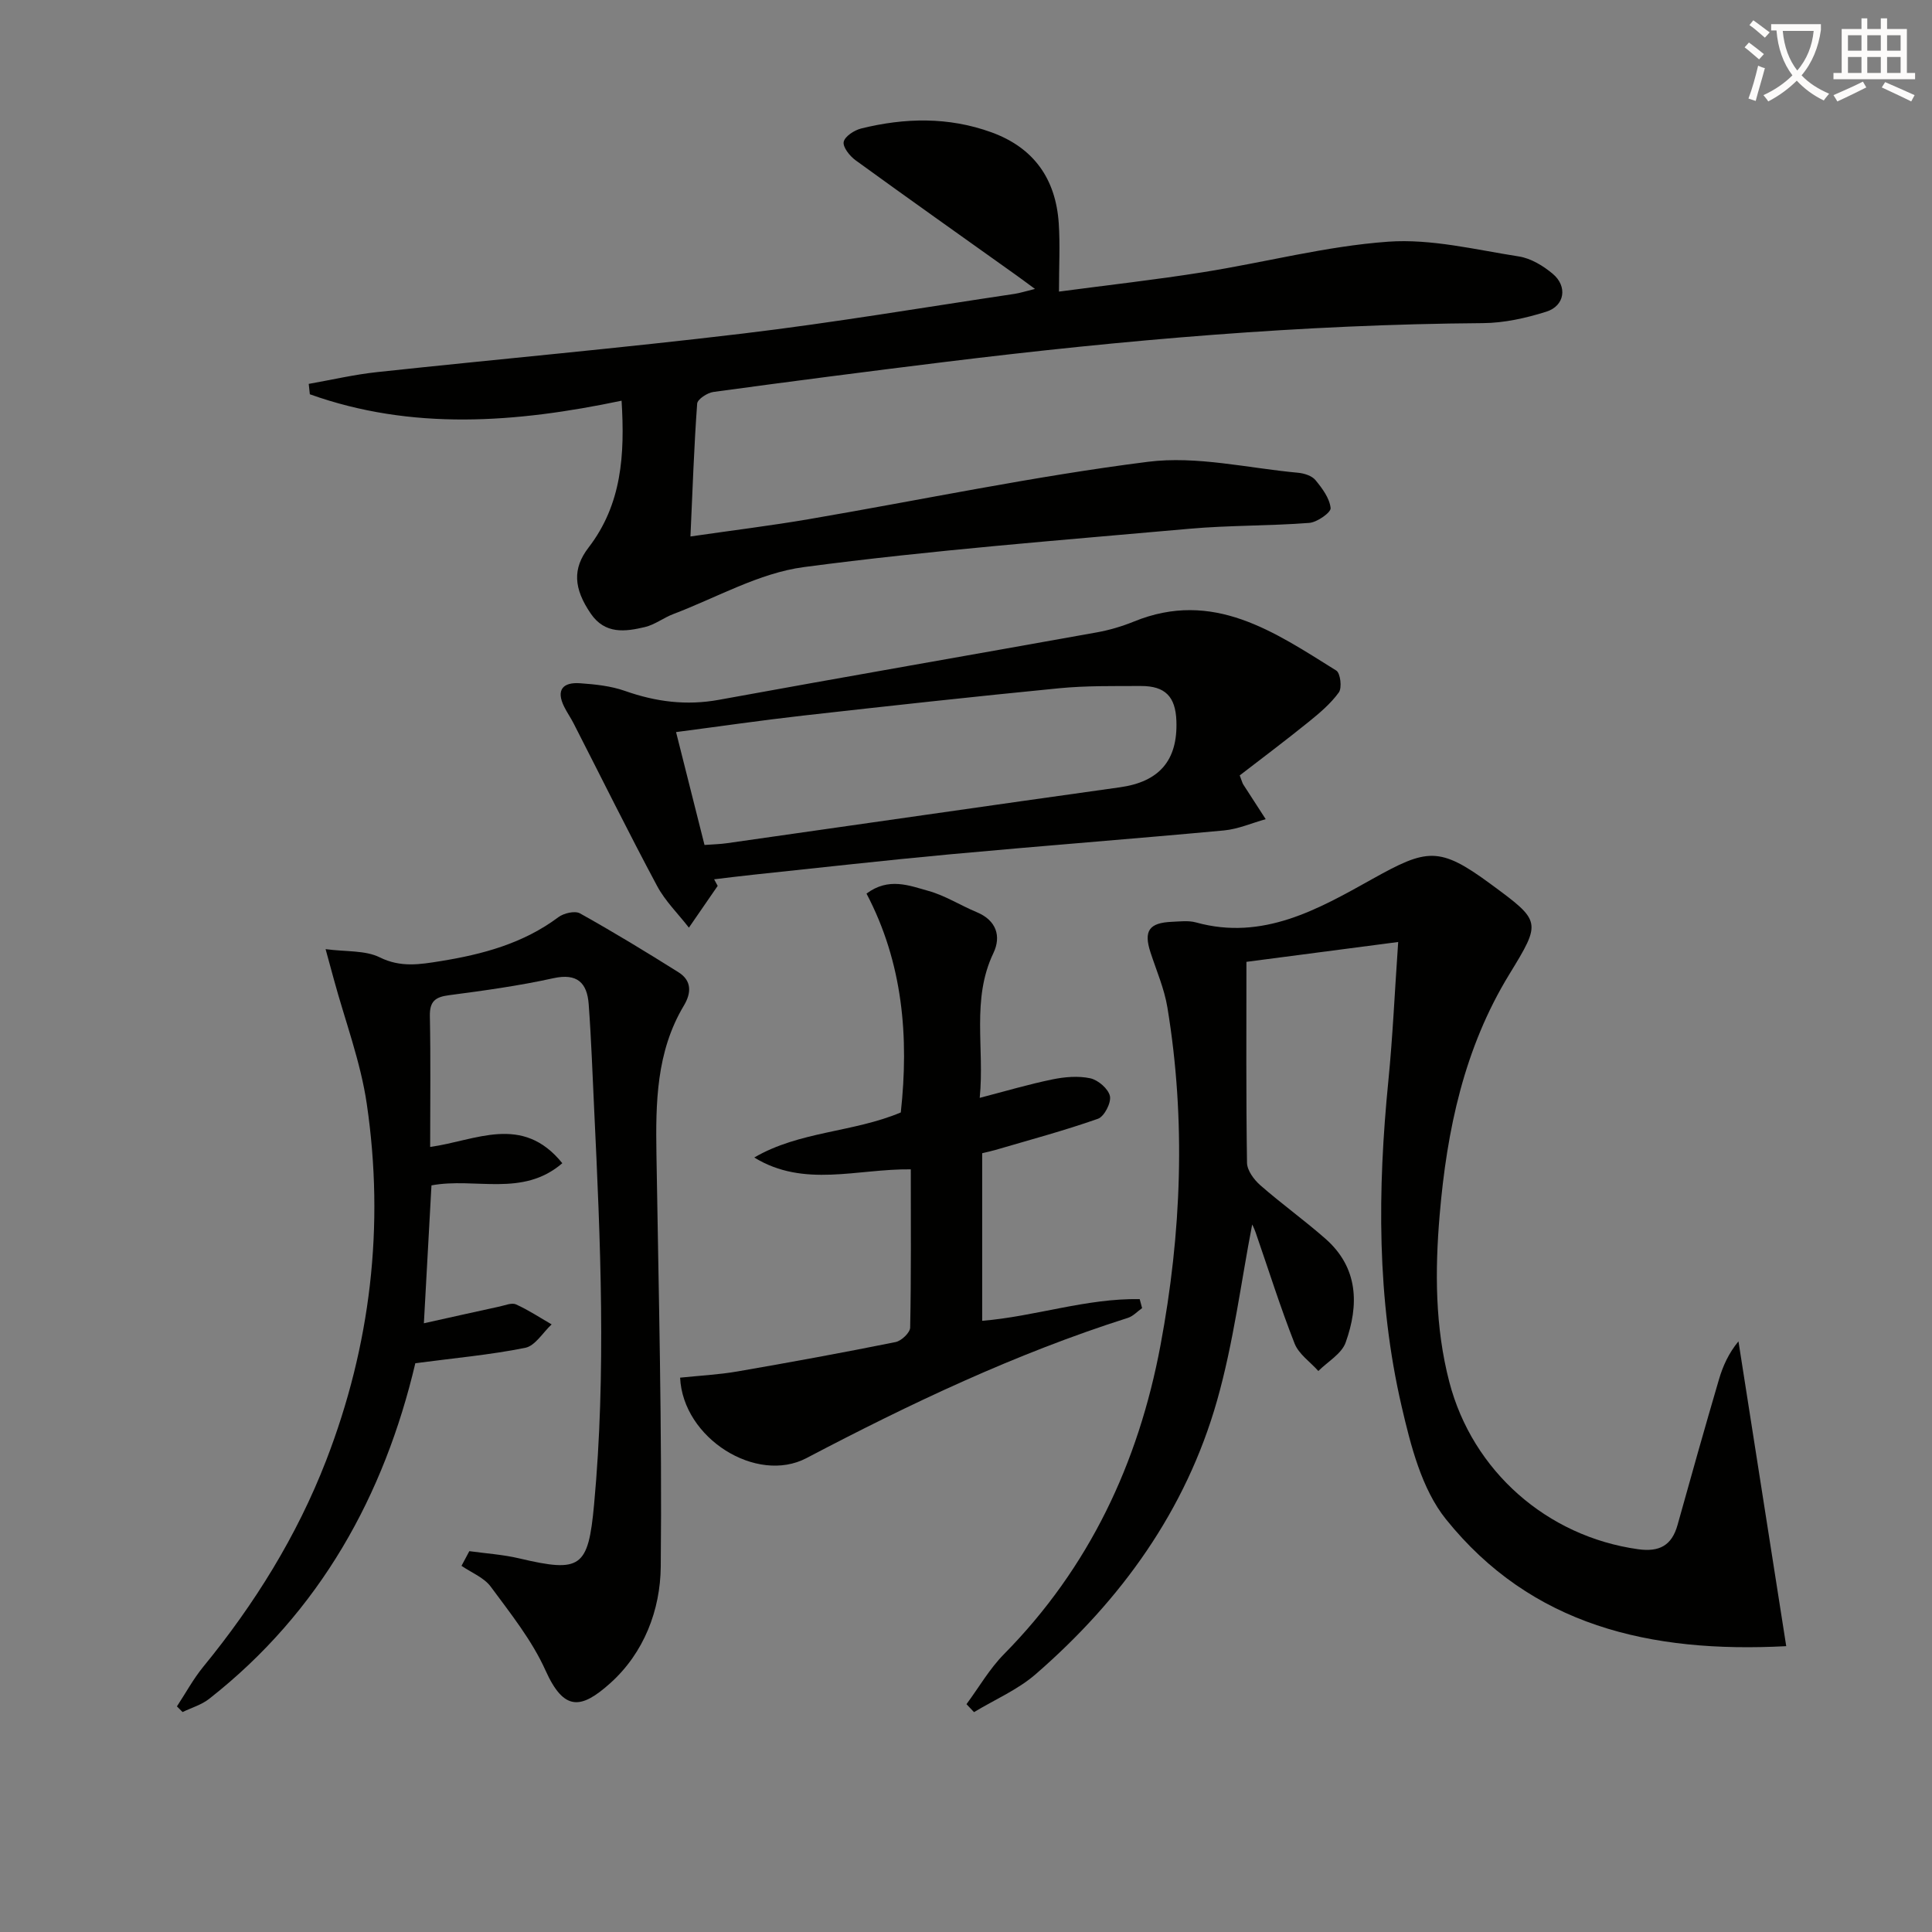 <svg enable-background="new 0 0 400 400" viewBox="0 0 400 400" xmlns="http://www.w3.org/2000/svg"><rect x="0" y="0" width="400" height="400" fill="#808080" stroke="none"/><path d="m362.1 8.8c1.1.8 2.1 1.6 3.1 2.4l-1 1.1c-1.3-1.1-2.3-2-3-2.5zm1.9 4.8c.5.2.9.4 1.4.5-.6 2.3-1.3 4.5-1.9 6.8l-1.5-.5c.8-2.1 1.4-4.3 2-6.8zm-1-9.4c1.3.9 2.4 1.8 3.4 2.5l-1 1.1c-1.4-1.2-2.4-2.1-3.2-2.6zm3.7 2.2v-1.4h10.3v1.2c-.5 3.6-1.8 6.8-4 9.4 1.5 1.6 3.4 2.8 5.7 3.8-.3.4-.7.8-1.1 1.4-2.3-1.1-4.1-2.5-5.6-4.1-1.6 1.6-3.6 3.1-5.9 4.3-.3-.5-.7-.9-1-1.3 2.4-1.1 4.4-2.5 6-4.1-1.9-2.5-3-5.6-3.3-9.3h-1.1zm8.8 0h-6.4c.3 3.3 1.3 6 3 8.2 2-2.3 3.1-5.1 3.4-8.2z" fill="#fcfbfa"/><path d="m385.3 3.8h1.3v2.2h2.8v-2.2h1.3v2.2h4.1v9.1h1.7v1.3h-16.9v-1.3h1.7v-9.1h4.1v-2.2zm.4 13.1.7 1.2c-1.8.9-3.8 1.9-6 2.9-.2-.4-.5-.8-.8-1.3 2.3-1 4.3-1.9 6.1-2.8zm-3.1-6.4h2.8v-3.2h-2.8zm0 4.6h2.8v-3.3h-2.8zm4-4.6h2.8v-3.2h-2.8zm0 4.6h2.8v-3.3h-2.8zm3.7 1.9c2.1.9 4.1 1.8 6.1 2.7l-.7 1.3c-2.2-1.1-4.2-2-6.1-2.9zm3.2-9.7h-2.8v3.2h2.8zm-2.8 7.8h2.8v-3.3h-2.8z" fill="#fcfbfa"/><g fill="#010100"><path d="m200.1 352.83c2.57-3.47 4.76-7.31 7.76-10.35 17.65-17.89 27.83-39.54 32.41-63.97 4.35-23.21 5.28-46.55 1.43-69.92-.64-3.89-2.27-7.62-3.5-11.4-1.45-4.45-.32-6.14 4.44-6.34 1.66-.07 3.43-.3 4.98.13 13.86 3.84 25.34-2.76 36.49-8.98 11.34-6.33 13.86-6.82 24.49 1.01 10.54 7.76 10.57 7.77 3.88 18.72-9.35 15.28-12.92 32.23-14.41 49.78-.99 11.64-.97 23.22 2 34.63 4.81 18.43 20.21 31.97 39.07 34.61 4.38.61 6.98-.73 8.18-5.03 2.8-10.06 5.63-20.1 8.57-30.12.81-2.77 2.01-5.43 4.04-7.89 3.27 20.88 6.54 41.76 9.89 63.11-28.24 1.49-52.79-4.29-70.46-26.29-5.02-6.25-7.29-15.25-9.17-23.37-5.16-22.23-4.99-44.81-2.74-67.44.9-9.08 1.3-18.2 2.03-28.69-10.9 1.43-20.81 2.73-31.42 4.11 0 14.15-.09 27.88.12 41.59.02 1.59 1.43 3.5 2.74 4.65 4.37 3.83 9.11 7.23 13.48 11.07 6.85 6.01 6.99 13.71 4.2 21.51-.84 2.34-3.71 3.95-5.65 5.89-1.68-1.88-4.05-3.49-4.92-5.69-2.97-7.56-5.41-15.33-8.07-23.01-.31-.89-.75-1.73-.71-1.62-2.28 11.72-3.84 24.37-7.28 36.48-6.45 22.69-19.84 41.24-37.54 56.61-3.72 3.23-8.49 5.27-12.77 7.86-.51-.55-1.03-1.1-1.56-1.65z"/><path d="m128.69 82.96c-21.93 4.6-43.43 6.22-64.54-1.33-.08-.72-.15-1.43-.23-2.15 4.71-.83 9.4-1.93 14.15-2.44 25.26-2.71 50.58-4.97 75.8-7.99 18.79-2.25 37.47-5.42 56.2-8.21 1.13-.17 2.23-.54 4.21-1.02-1.68-1.23-2.78-2.06-3.89-2.85-11.1-7.92-22.24-15.79-33.27-23.8-1.19-.87-2.67-2.73-2.44-3.8.24-1.15 2.21-2.42 3.63-2.77 9.03-2.23 18.06-2.43 26.95.79 8.79 3.19 13.31 9.64 13.94 18.8.3 4.43.05 8.89.05 14.18 10.25-1.36 20.1-2.46 29.88-4.02 12.78-2.03 25.43-5.39 38.27-6.31 8.92-.64 18.09 1.66 27.09 3.06 2.47.39 5.01 1.93 6.98 3.58 3.11 2.6 2.51 6.64-1.32 7.85-4.22 1.33-8.74 2.34-13.13 2.37-37.31.27-74.4 3.49-111.39 8.04-15.99 1.97-31.97 4.03-47.93 6.21-1.26.17-3.3 1.51-3.36 2.42-.65 8.91-.95 17.85-1.39 27.5 8.61-1.25 16.62-2.23 24.56-3.59 23.38-4 46.65-8.9 70.16-11.87 10.11-1.28 20.72 1.32 31.09 2.27 1.26.12 2.86.62 3.6 1.53 1.4 1.7 2.92 3.74 3.13 5.78.1.9-2.79 2.95-4.42 3.07-8.27.64-16.61.48-24.87 1.22-26.62 2.38-53.29 4.42-79.77 7.93-9.28 1.23-18.05 6.32-27.02 9.72-2.01.76-3.82 2.2-5.87 2.69-4.11.98-8.28 1.53-11.23-2.78-3.56-5.21-3.81-9.31-.46-13.67 6.88-8.94 7.54-19.19 6.84-30.41z"/><path d="m97.17 321.15c3.45.48 6.96.7 10.34 1.5 12.74 3 14.28 1.96 15.49-11.18 2.52-27.24 1.32-54.47.02-81.71-.35-7.3-.6-14.6-1.14-21.88-.33-4.36-2.34-6.45-7.32-5.35-7.12 1.57-14.38 2.57-21.62 3.52-2.86.37-4 1.3-3.94 4.33.18 8.93.06 17.86.06 27.08 9.41-1.28 19.06-6.92 27.36 3.37-8.24 7.11-18.03 2.89-27.09 4.59-.51 9.3-1.03 18.68-1.57 28.55 5.5-1.22 10.59-2.37 15.68-3.47 1.13-.24 2.5-.84 3.38-.44 2.57 1.15 4.94 2.73 7.39 4.14-1.81 1.68-3.4 4.43-5.46 4.85-7.25 1.46-14.65 2.12-22.76 3.19-6.41 27.18-19.62 51.4-42.7 69.5-1.57 1.23-3.65 1.83-5.49 2.72-.39-.39-.78-.78-1.17-1.17 1.81-2.75 3.39-5.68 5.46-8.21 10.61-12.96 19.36-27.03 25.42-42.66 9.24-23.87 12.14-48.59 8.43-73.86-1.28-8.75-4.5-17.23-6.83-25.83-.47-1.73-.94-3.45-1.7-6.22 4.29.57 8.21.21 11.21 1.7 4.33 2.14 8.3 1.47 12.54.79 8.76-1.41 17.16-3.66 24.45-9.11 1.11-.83 3.41-1.37 4.46-.79 6.92 3.86 13.7 7.98 20.41 12.2 2.75 1.73 2.69 4.26 1.1 6.91-5.72 9.57-5.84 20.14-5.67 30.82.45 28.45 1.18 56.91.89 85.36-.09 8.91-3.44 17.81-10.46 24.1-6.01 5.39-9.56 5.88-13.39-2.63-2.8-6.24-7.24-11.79-11.35-17.36-1.4-1.89-4-2.9-6.05-4.31.56-1.05 1.09-2.05 1.62-3.04z"/><path d="m148.59 183.41c-1.99 2.88-3.97 5.77-5.96 8.65-2.22-2.87-4.91-5.49-6.59-8.64-5.94-11.1-11.52-22.39-17.26-33.61-.6-1.18-1.37-2.28-1.96-3.46-1.78-3.55-.24-5.15 3.3-4.89 3.12.22 6.36.56 9.28 1.59 6.38 2.25 12.7 3.07 19.44 1.84 26.07-4.76 52.19-9.28 78.28-13.97 2.59-.47 5.19-1.24 7.63-2.23 16.42-6.71 29.1 2.16 41.91 10.14.86.53 1.22 3.58.53 4.53-1.7 2.35-4.02 4.3-6.31 6.15-4.74 3.83-9.62 7.49-14.21 11.03.49 1.27.56 1.61.73 1.87 1.54 2.4 3.1 4.79 4.65 7.19-2.87.8-5.69 2.05-8.61 2.33-18.85 1.75-37.72 3.19-56.57 4.93-13.56 1.25-27.09 2.79-40.63 4.21-2.8.29-5.6.65-8.39.98.25.45.49.91.74 1.36zm-2.73-8.47c1.76-.13 3.24-.16 4.69-.37 27.11-3.85 54.21-7.78 81.32-11.57 8.08-1.13 11.99-5.5 11.69-13.74-.18-5.03-2.32-7.25-7.35-7.23-5.66.02-11.35-.08-16.97.47-17.69 1.73-35.35 3.67-53.01 5.66-8.66.98-17.29 2.24-26.26 3.41 2.04 8.06 3.93 15.59 5.89 23.37z"/><path d="m188.57 242.1c-11.11-.14-22.09 3.88-32.41-2.45 9.39-5.48 20.46-5.17 30.34-9.33 1.71-15.6.45-30.95-7.1-45.31 4.59-3.43 8.85-1.66 12.81-.56 3.47.96 6.63 3 10 4.4 4.1 1.7 5.12 5.01 3.46 8.48-4.59 9.61-1.8 19.66-2.83 29.97 5.32-1.38 10.12-2.81 15-3.81 2.56-.53 5.39-.78 7.89-.24 1.63.35 3.75 2.19 4.07 3.69.29 1.39-1.18 4.23-2.48 4.69-6.99 2.46-14.17 4.38-21.28 6.47-.78.23-1.59.39-2.69.66v34.7c10.95-.9 21.58-4.69 32.61-4.49.17.62.33 1.24.5 1.86-.98.69-1.86 1.68-2.94 2.02-23.19 7.37-45.05 17.74-66.54 29.03-10.35 5.44-25.59-4.08-26.17-16.65 3.92-.41 7.94-.61 11.89-1.29 10.93-1.89 21.85-3.89 32.72-6.08 1.2-.24 3-1.94 3.02-3 .22-10.78.13-21.57.13-32.76z"/></g></svg>